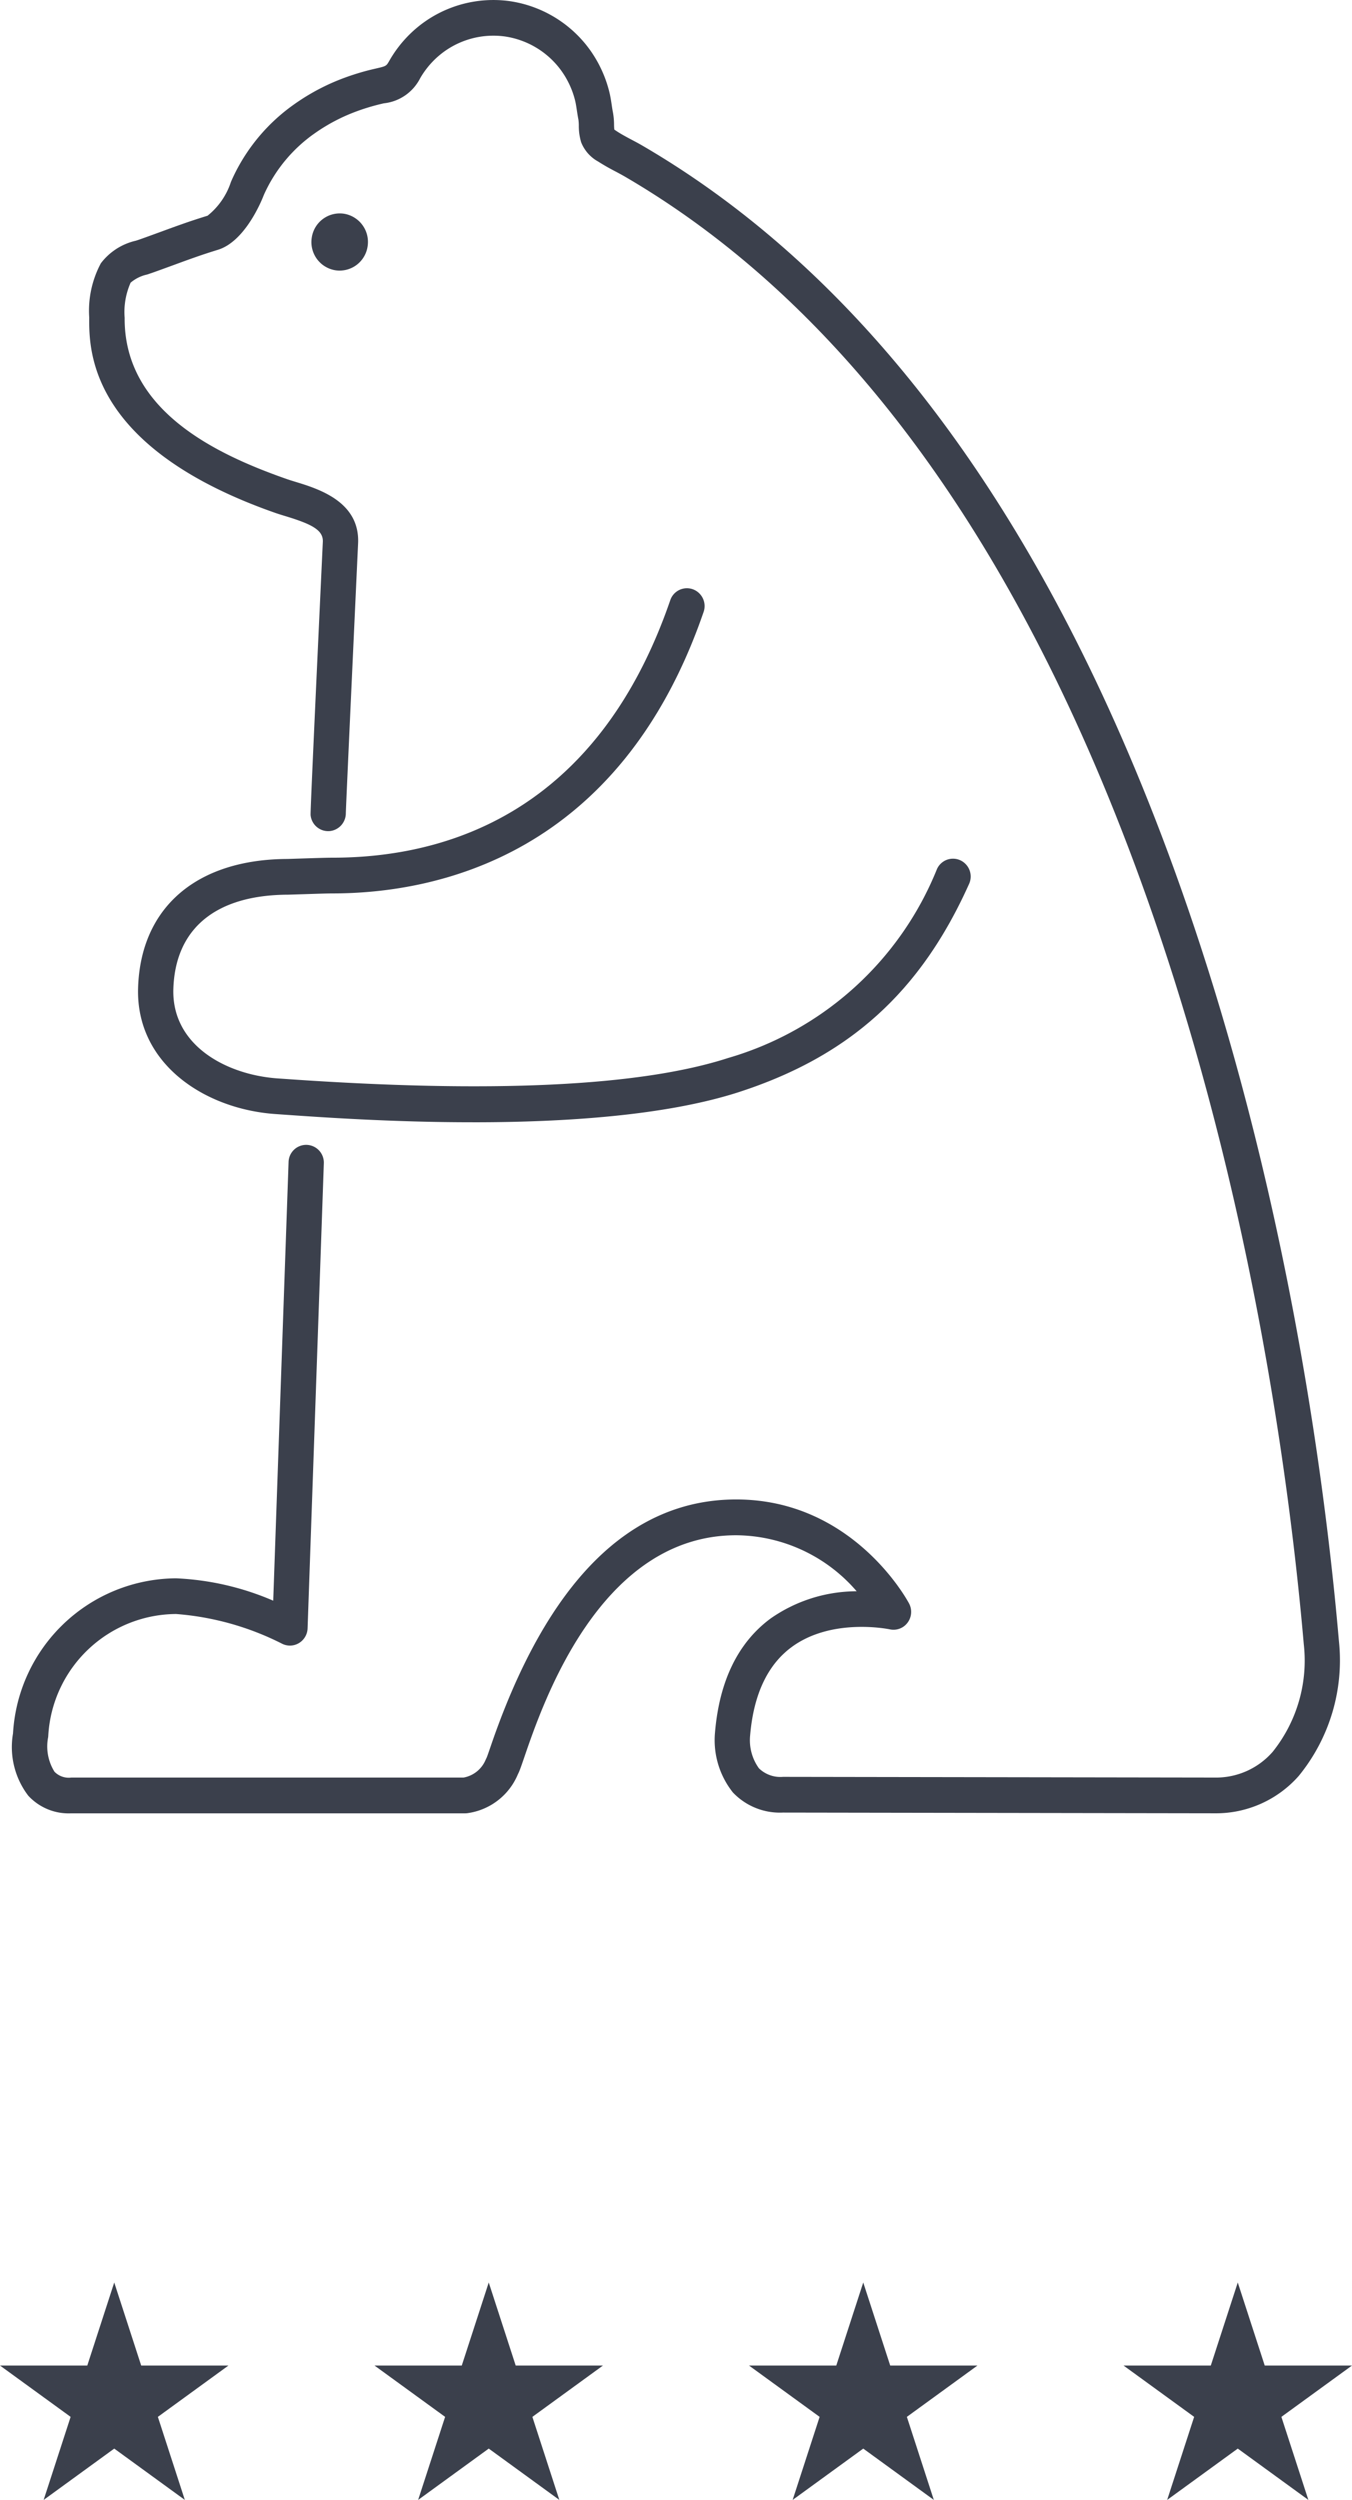 <svg xmlns="http://www.w3.org/2000/svg" width="83.198" height="153.745"><defs><clipPath id="a"><path d="M0-36.51h83.2v-153.745H0z" transform="translate(0 190.255)" fill="none"/></clipPath><style>.b{fill:#3b404c}</style></defs><path class="b" d="M74.509 145.481h-5.37l4.345 3.156-1.66 5.108 4.345-3.157 4.344 3.157-1.66-5.108 4.344-3.156h-5.369l-1.659-5.108zM51.462 145.481h-5.37l4.345 3.156-1.66 5.108 4.345-3.157 4.343 3.157-1.659-5.108 4.344-3.156h-5.369l-1.659-5.108zM28.416 145.481h-5.37l4.345 3.156-1.66 5.108 4.345-3.157 4.344 3.157-1.659-5.108 4.343-3.156h-5.369l-1.659-5.108zM5.371 145.481H0l4.346 3.156-1.66 5.108 4.344-3.157 4.344 3.157-1.659-5.108 4.343-3.156H8.689l-1.659-5.108z"/><g clip-path="url(#a)"><path class="b" d="M28.625 111.52H4.376a3.381 3.381 0 01-2.639-1.087 4.927 4.927 0 01-.936-3.826 10.117 10.117 0 0110.036-9.541 16.946 16.946 0 015.976 1.376l.945-26.974a1.084 1.084 0 011.124-1.059 1.093 1.093 0 011.046 1.136l-1 28.6a1.1 1.1 0 01-.535.907 1.076 1.076 0 01-1.045.032 17.336 17.336 0 00-6.51-1.823 7.929 7.929 0 00-7.867 7.475c0 .017-.006.084-.008.1a2.932 2.932 0 00.39 2.125 1.221 1.221 0 001.025.36h24.143a1.821 1.821 0 001.362-1.091l.069-.146c.037-.082.145-.4.26-.735 3.443-10.041 8.521-15.133 15.093-15.133 7.141 0 10.495 6.133 10.634 6.394a1.109 1.109 0 01-.089 1.183 1.078 1.078 0 01-1.1.411c-.034-.007-3.583-.747-6.07 1.117-1.461 1.094-2.309 2.915-2.52 5.413a2.957 2.957 0 00.54 2.014 1.891 1.891 0 001.483.528l26.579.044a4.623 4.623 0 003.553-1.581 8.973 8.973 0 001.915-6.628c-.84-9.692-3.3-28.8-10.364-47.841-7.557-20.376-18.108-34.634-31.36-42.378a18.34 18.34 0 00-.638-.351 13.661 13.661 0 01-1.07-.612 2.324 2.324 0 01-1.034-1.175 3.468 3.468 0 01-.146-1.033 2.827 2.827 0 00-.024-.364c-.037-.187-.066-.377-.095-.566-.032-.21-.062-.422-.114-.63a5.356 5.356 0 00-.865-1.842 5.215 5.215 0 00-3.451-2.076 5.182 5.182 0 00-3.871 1.03 5.282 5.282 0 00-1.349 1.551 2.841 2.841 0 01-2.227 1.53l-.152.035a12.835 12.835 0 00-1.52.457 11.108 11.108 0 00-2.554 1.333 9.207 9.207 0 00-3.131 3.746l-.048.113c-.17.436-1.178 2.827-2.811 3.326-1.027.314-1.8.6-2.7.929-.417.153-.853.313-1.339.485l-.318.107a2.315 2.315 0 00-1.011.5 4.444 4.444 0 00-.367 2.157c-.044 5.73 5.65 8.4 9.937 9.906.182.064.386.127.6.192 1.381.424 3.951 1.211 3.828 3.784-.05 1.076-.736 15.88-.755 16.585a1.1 1.1 0 01-.967 1.1 1.087 1.087 0 01-1.2-.971c-.008-.072-.024-.221.752-16.816.035-.734-.71-1.093-2.289-1.576-.247-.075-.48-.147-.687-.22-11.456-4.031-11.411-10.029-11.4-12a6.2 6.2 0 01.715-3.332 3.749 3.749 0 012.158-1.391c.1-.032.189-.062.279-.094.478-.169.905-.326 1.315-.476.891-.326 1.731-.635 2.815-.966a4.412 4.412 0 001.437-2.073l.064-.148a11.4 11.4 0 013.874-4.662 13.235 13.235 0 013.052-1.6 15.01 15.01 0 011.774-.533l.159-.037c.639-.148.639-.148.83-.484a7.474 7.474 0 011.912-2.2A7.345 7.345 0 0131.365.07a7.4 7.4 0 014.9 2.944 7.576 7.576 0 011.224 2.61c.074.294.115.571.155.838.023.154.046.309.077.462a4.37 4.37 0 01.066.727c0 .1.007.229.017.318.053.04.13.089.164.112.286.185.588.347.908.516.238.126.476.253.714.393 13.702 8.005 24.572 22.643 32.31 43.513 7.153 19.29 9.645 38.617 10.493 48.421a11.23 11.23 0 01-2.476 8.3 6.793 6.793 0 01-5.157 2.294l-26.578-.045a3.987 3.987 0 01-3.083-1.238 5.162 5.162 0 01-1.1-3.687c.267-3.162 1.413-5.519 3.407-7a9.263 9.263 0 015.31-1.685 9.875 9.875 0 00-7.408-3.445c-8.366-.003-11.886 10.274-13.044 13.652-.154.451-.256.749-.345.945l-.057.12a3.94 3.94 0 01-3.049 2.368 1.053 1.053 0 01-.188.017m.476-42.5c-5 0-9.483-.318-11.768-.479l-.394-.028c-4.311-.3-8.595-3.07-8.441-7.777.162-4.934 3.6-7.891 9.2-7.91l.989-.032c.743-.023 1.411-.046 1.776-.046 7 0 16.279-2.752 20.783-15.835a1.082 1.082 0 011.382-.676 1.1 1.1 0 01.669 1.4c-5.183 15.054-16.53 17.306-22.833 17.309-.352 0-.993.022-1.707.045l-1.025.032c-4.443.015-6.942 2.07-7.064 5.786-.114 3.471 3.248 5.291 6.42 5.514l.4.027c12.719.9 21.913.469 27.325-1.285a19.809 19.809 0 0012.843-11.612 1.081 1.081 0 011.438-.546 1.1 1.1 0 01.54 1.455c-2.984 6.643-7.351 10.59-14.16 12.8-4.521 1.461-10.771 1.859-16.373 1.859"/><path class="b" d="M22.625 15.126a1.742 1.742 0 01-1.963 1.5 1.755 1.755 0 01-1.481-1.987 1.743 1.743 0 011.966-1.498 1.756 1.756 0 011.478 1.985"/></g></svg>